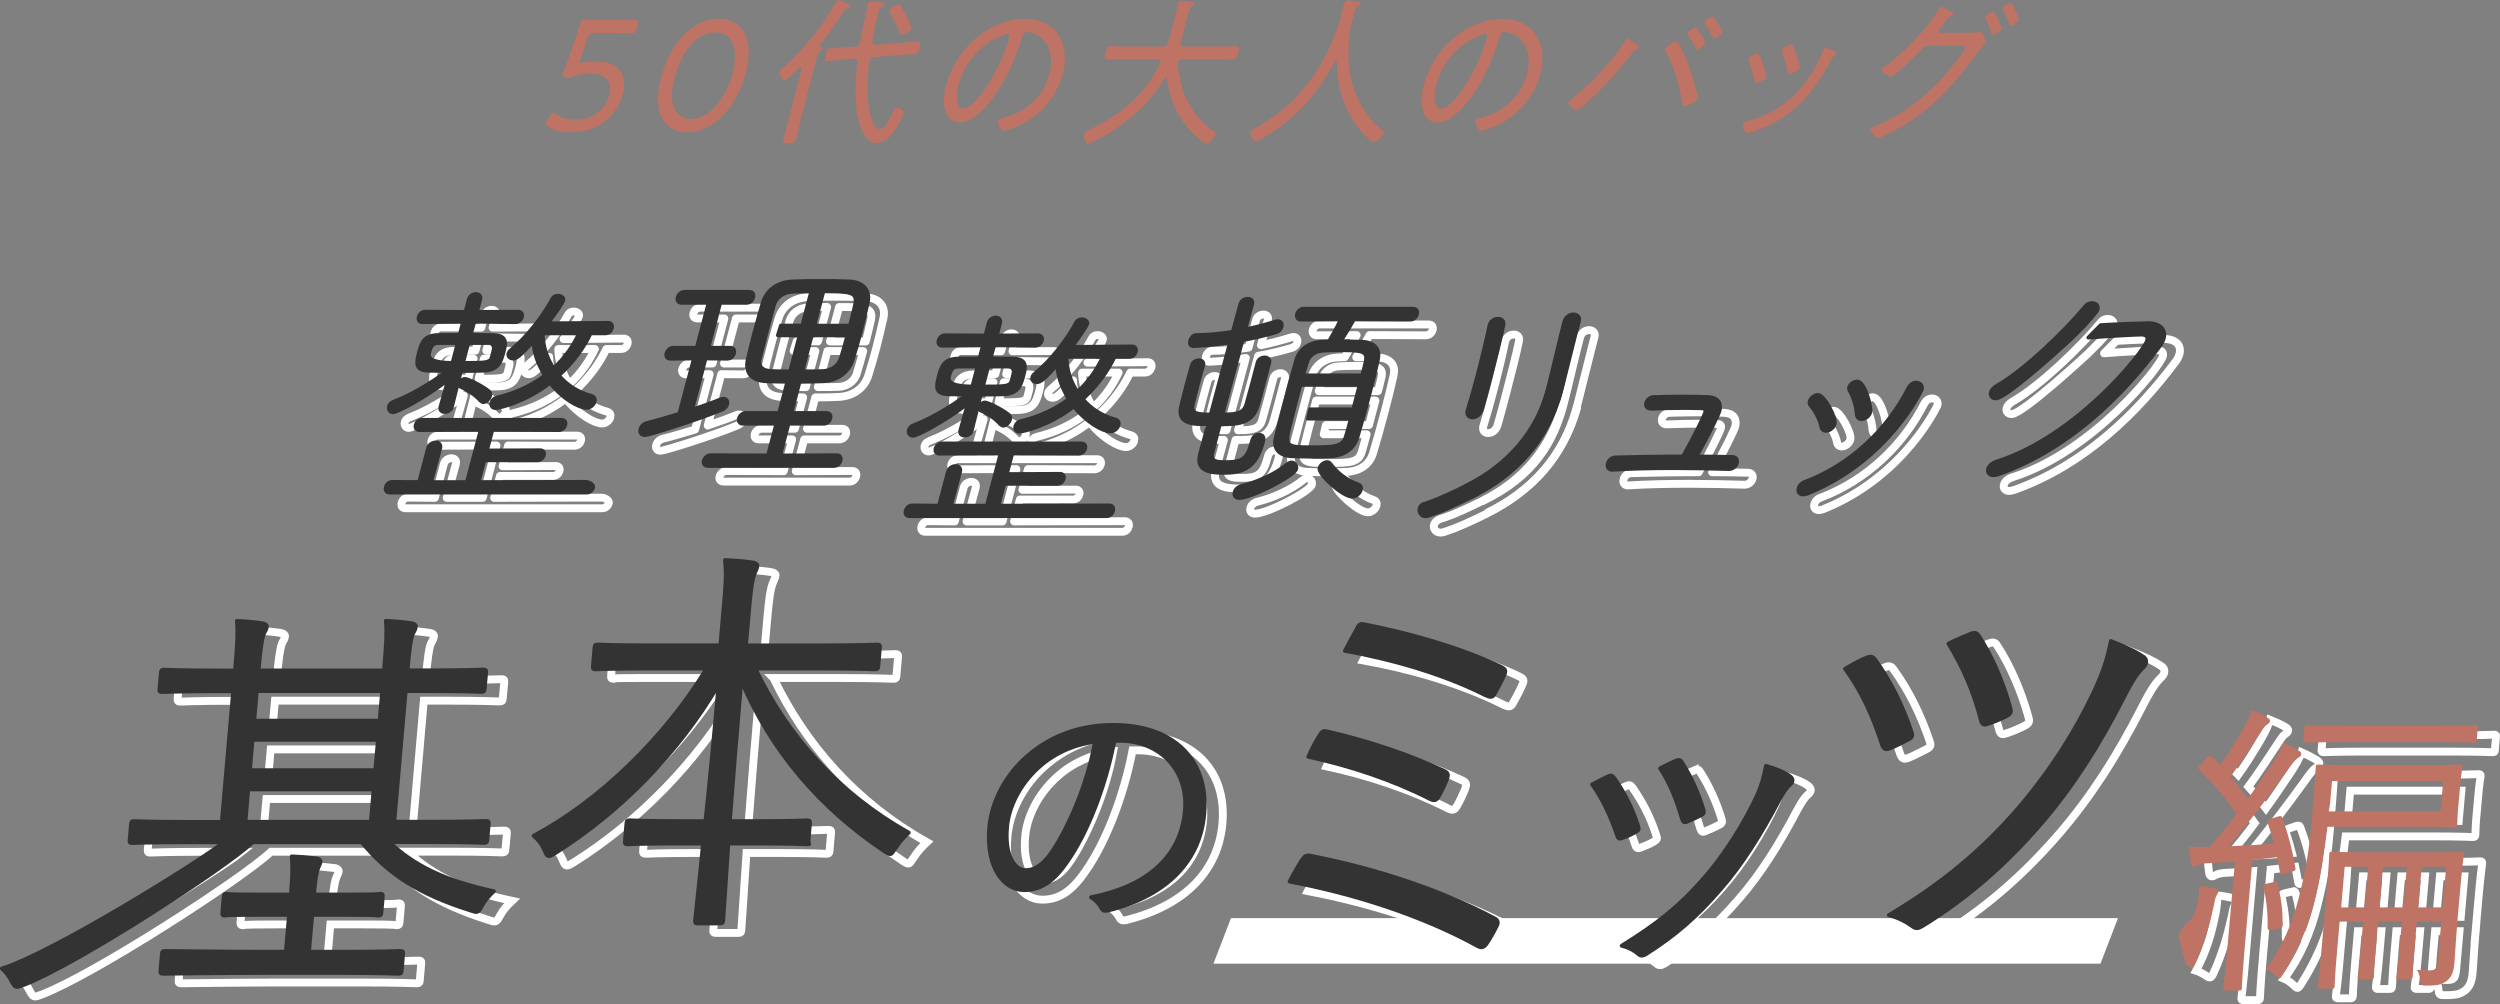 <?xml version="1.0" encoding="UTF-8"?>
<svg id="_レイヤー_2" data-name="レイヤー_2" xmlns="http://www.w3.org/2000/svg" viewBox="0 0 318.06 127.74">
  <rect x="0" y="0" width="318.06" height="127.74" fill="#808080" stroke="none"/>
  <defs>
    <style>
      .cls-1 {
        stroke-width: .1px;
      }

      .cls-1, .cls-2, .cls-3 {
        stroke-miterlimit: 10;
      }

      .cls-1, .cls-4 {
        fill: #333;
        stroke: #333;
      }

      .cls-1, .cls-4, .cls-5, .cls-3 {
        stroke-linecap: round;
      }

      .cls-2, .cls-5, .cls-3 {
        fill: none;
        stroke: #fff;
      }

      .cls-4 {
        stroke-width: .5px;
      }

      .cls-4, .cls-5 {
        stroke-linejoin: round;
      }

      .cls-6 {
        fill: #fff;
      }

      .cls-7 {
        fill: #be7364;
      }
    </style>
  </defs>
  <g id="_レイヤー_1-2" data-name="レイヤー_1">
    <g>
      <path class="cls-7" d="M75.92,7.82c2.42,0,4.05,1.35,3.34,4.1-.59,2.29-2.66,4.91-6.6,4.91-1.14,0-2.21-.27-2.96-.7-.25-.14-.33-.27-.28-.45.03-.1.08-.23.2-.41l.32-.49c.19-.31.31-.45.44-.45.06,0,.16.06.33.18.61.45,1.51.72,2.48.72,2.49,0,3.92-1.54,4.34-3.17.44-1.7-.52-2.7-2.44-2.7-.86,0-1.68.16-2.38.45-.21.08-.32.12-.45.12-.1,0-.2-.02-.37-.1-.27-.12-.33-.18-.28-.39.02-.08.04-.16.09-.27.24-.63.45-1.23.67-1.84l.83-2.42c.25-.76.39-1.21.58-1.8.15-.49.25-.61.65-.61.25,0,1.68.04,2.62.04h.99c.93,0,2.52-.04,2.77-.04.4,0,.44.12.32.61l-.14.53c-.12.47-.23.59-.57.59-.38,0-1.87-.04-2.81-.04h-2.04c-.5,0-.59.08-.79.61l-.91,2.7-.05.18c-.06.25-.05.33.12.33.08,0,.18-.02.3-.04.5-.1,1.09-.16,1.68-.16Z"/>
      <path class="cls-7" d="M94.89,9.26c-1.23,4.77-4.44,7.56-7.43,7.56s-4.53-2.44-3.35-7c1.06-4.1,3.86-7.43,7.36-7.43,2.8,0,4.6,2.31,3.42,6.88ZM85.82,9.85c-.89,3.44.08,5.28,2.08,5.28,2.13,0,4.36-2.23,5.29-5.81.89-3.46-.2-5.2-2.16-5.2-2.51,0-4.41,2.64-5.21,5.73Z"/>
      <path class="cls-7" d="M102,8.72c.02-.08.02-.21-.1-.21-.08,0-.1.02-.17.06-.33.33-1.58,1.62-1.92,1.62-.3,0-.73-.72-.64-1.04.05-.2.31-.41.48-.55,2.49-2.21,4.9-5.18,6.55-8.05.1-.18.28-.55.5-.55.11,0,.78.31,1.12.45.05.02.1.04.14.06.1.06.23.14.19.31-.04.14-.23.23-.35.27-.34.12-.38.2-.6.57-.85,1.39-1.81,2.74-2.84,4.01-.03.04-.04.06-.05.1-.03.12.03.16.12.18.13.02.29.06.24.25-.03.12-.14.16-.32.29-.25.14-.34.43-.51,1.11l-1.88,7.27c-.23.9-.4,1.78-.64,2.68-.16.63-.35.7-1,.7-.69,0-.8-.08-.64-.7.23-.9.5-1.8.73-2.68l1.59-6.14ZM110.6,7.84c-.32,2.64-.46,6.04.65,8.11.13.23.35.47.64.47.46,0,.76-.43.99-.8.32-.51.57-1.02.8-1.56.09-.21.17-.37.4-.37.21,0,1.03.21.88.78-.12.45-.86,1.72-1.16,2.13-.65.9-1.34,1.6-2.33,1.6-1.08,0-1.64-1.11-1.98-1.99-.84-2.27-.72-5.55-.44-8.23.04-.37-.08-.51-.44-.51l-1.56.14c-.39.04-1.7.18-1.82.18-.29,0-.37-.18-.1-1.23.11-.43.28-.43,1.03-.45.29,0,.65-.02,1.16-.06l1.5-.12c.27-.02.5-.18.58-.49l.03-.12c.25-1.47.48-2.44.81-3.93.07-.27.13-.8.16-.9.06-.23.2-.35.43-.35.09,0,.82.08.98.1.53.08.78.08.7.37-.05.18-.23.25-.38.31-.21.08-.24.2-.33.55-.33,1.27-.59,2.52-.8,3.77-.06.37.08.49.43.47l3.56-.29c.33-.02,1.67-.18,1.82-.18.4,0,.2.78.12,1.09-.14.55-.22.57-1.05.59-.29.02-.67.02-1.2.06l-3.48.29c-.23.02-.47.14-.55.45l-.03.12ZM114.74,4.42c-.19,0-.25-.14-.3-.31-.33-.84-.72-1.64-1.17-2.4-.07-.1-.17-.25-.13-.39.08-.33.88-.76,1.15-.76.15,0,.25.08.31.2.31.51.53.9.77,1.37.23.45.62,1.27.56,1.52-.09.35-.92.76-1.19.76Z"/>
      <path class="cls-7" d="M134.62,4.4c.91,1.35,1.08,3.05.59,4.96-.72,2.81-2.69,5.2-5.35,6.51-.46.22-1.74.76-2.16.76s-.82-.96-.72-1.33c.06-.23.37-.25.55-.29,2.74-.59,5.21-2.62,5.97-5.57.61-2.38-.06-4.48-2.04-5.2-.15-.06-.58-.18-.75-.18-.5,0-.61.45-.73.84-.95,3.03-2.62,6.82-5.08,9.21-.79.76-1.77,1.49-2.76,1.49-1.08,0-1.74-.86-1.96-1.84-.18-.84-.07-1.92.16-2.85,1.22-4.73,5.54-8.5,9.98-8.5,1.83,0,3.35.59,4.32,1.99ZM127.47,4.53c-2.73,1.06-4.8,3.48-5.53,6.31-.23.9-.46,2.97.64,2.97,1.03,0,2.57-2.15,3.13-3.05,1.19-1.97,2.18-4.03,2.7-6.04.06-.23.01-.41-.2-.41-.17,0-.58.16-.74.23Z"/>
      <path class="cls-7" d="M147.65,7.92c.07-.29-.11-.39-.36-.39h-4.22c-.74,0-1.49.04-2.24.04-.38,0-.35-.18-.18-.84.17-.68.24-.86.62-.86.74,0,1.47.06,2.21.06h4.43c.36,0,.57-.14.71-.55.15-.45.27-.9.39-1.37l.44-1.72c.15-.59.33-1.27.38-1.7,0-.06.01-.12.02-.16.07-.27.29-.31.48-.31.23,0,.45.02.67.04.09.02.2.02.28.02.45.04.76.06.7.31-.03.1-.14.16-.23.23-.3.18-.34.29-.44.61-.41,1.35-.72,2.7-1.1,4.05-.12.39,0,.55.35.55h4.49c.74,0,1.5-.06,2.24-.06.4,0,.37.2.2.86-.17.66-.24.84-.63.84-.74,0-1.47-.04-2.22-.04h-4.32c-.21.02-.42.08-.49.35-.02.06-.03.12-.02.16.32,3.79,1.82,6.74,4.59,8.66.15.1.28.18.22.41-.09.35-.78,1.17-1.14,1.17-.53,0-2.2-1.8-2.56-2.25-1.28-1.6-2.18-3.73-2.45-5.98-.02-.08-.06-.14-.13-.14-.09,0-.17.08-.23.16-2.14,3.58-5.42,6.16-8.97,7.92-.2.1-.57.29-.78.29-.36,0-.51-.96-.43-1.29.06-.25.36-.37.55-.45,3.84-1.76,7.21-4.4,9.09-8.46.02-.06.04-.1.06-.16Z"/>
      <path class="cls-7" d="M169.96,7.74c-.08,0-.13.06-.16.12-2.2,4.12-4.96,7.21-8.91,9.6-.29.18-.82.53-1.11.53-.38,0-.78-.8-.68-1.19.05-.2.27-.31.56-.47,2.1-1.21,3.85-2.46,5.57-4.34,2.62-2.87,4.47-6.49,5.38-9.99.12-.45.21-.9.33-1.35.12-.45.25-.59.55-.59.25,0,1.03.12,1.28.18.2.04.42.06.37.27-.05.18-.3.27-.45.35-.13.06-.21.16-.25.31-.15.51-.3,1-.43,1.52-.04.14-.07.33-.1.47-.35,1.74-.45,3.58-.28,5.22.34,3.46,1.78,6.08,4.13,8.11.13.1.32.25.27.43-.11.41-.89,1.17-1.25,1.17-.11,0-.23-.08-.31-.14-.95-.74-1.82-1.78-2.45-2.83-1.26-2.05-1.93-4.55-1.95-7.25,0-.06-.03-.12-.1-.12Z"/>
      <path class="cls-7" d="M195.38,4.4c.91,1.35,1.08,3.05.59,4.96-.72,2.81-2.7,5.2-5.35,6.51-.46.22-1.74.76-2.16.76s-.82-.96-.72-1.33c.06-.23.37-.25.55-.29,2.74-.59,5.21-2.62,5.97-5.57.61-2.38-.06-4.48-2.04-5.2-.15-.06-.58-.18-.75-.18-.5,0-.61.45-.73.84-.95,3.03-2.62,6.82-5.08,9.21-.79.76-1.78,1.49-2.76,1.49-1.09,0-1.74-.86-1.96-1.84-.18-.84-.07-1.92.16-2.85,1.22-4.73,5.54-8.5,9.98-8.5,1.83,0,3.35.59,4.32,1.99ZM188.24,4.53c-2.73,1.06-4.8,3.48-5.53,6.31-.23.9-.46,2.97.64,2.97,1.03,0,2.57-2.15,3.13-3.05,1.19-1.97,2.18-4.03,2.7-6.04.06-.23.01-.41-.2-.41-.17,0-.58.16-.74.23Z"/>
      <path class="cls-7" d="M208.27,5.69c.1.06.26.18.21.35-.03.12-.23.23-.34.27-.24.12-.27.16-.44.39-1.43,1.94-3.16,3.83-4.9,5.51-.48.47-1.23,1.17-1.76,1.58-.14.1-.3.2-.45.2-.3,0-1.11-.63-1.02-.98.03-.12.13-.2.23-.29,2.31-1.8,5.28-4.83,6.82-7.33.1-.18.26-.49.43-.49s1.07.66,1.22.8ZM213.54,5.47c.35.55.82,1.62,1.07,2.27.28.68,1.5,4.2,1.35,4.79-.11.43-1.33,1-1.65,1-.25,0-.25-.27-.31-.57-.38-2.23-1.01-4.48-2.05-6.35-.05-.1-.13-.22-.09-.39.09-.35,1.12-.94,1.33-.94.17,0,.27.06.35.18ZM216.95,5.47c-.07.27-.76.82-1.03.82-.1,0-.15-.1-.18-.18-.29-.57-.61-1.11-.95-1.62-.06-.06-.13-.14-.11-.25.06-.23.79-.76,1-.76s1.33,1.76,1.27,1.99ZM219.13,4.08c-.07.27-.78.82-1.03.82-.11,0-.16-.12-.19-.2-.29-.55-.61-1.09-.96-1.6-.04-.06-.11-.16-.09-.25.06-.23.77-.76.98-.76s1.35,1.76,1.29,1.99Z"/>
      <path class="cls-7" d="M233.42,6.55c.12.06.23.14.19.31s-.16.25-.29.31c-.17.12-.18.16-.32.41-2.12,3.93-4.49,6.94-8.59,8.66-.39.16-1.78.7-2.1.7s-.64-.84-.57-1.13c.07-.29.31-.31.6-.39,3.33-.94,5.72-2.54,7.87-5.71.67-.96,1.35-2.21,1.74-3.28.08-.16.13-.35.34-.35.13,0,.63.23.93.37.09.04.17.08.2.1ZM223.86,6.96c.15.25.38.96.47,1.27.1.27.44,1.31.38,1.56-.1.39-1.03.76-1.26.76-.19,0-.22-.16-.26-.33-.17-.82-.41-1.6-.69-2.35-.05-.1-.09-.22-.06-.35.08-.33.95-.72,1.16-.72.13,0,.19.06.26.16ZM228.57,7.06c.08.27.46,1.33.39,1.58-.09.37-1.03.76-1.26.76-.21,0-.23-.2-.28-.39-.17-.82-.41-1.52-.67-2.27-.05-.1-.11-.25-.08-.37.08-.33.95-.72,1.18-.72.32,0,.55.9.72,1.41Z"/>
      <path class="cls-7" d="M250.5,4.16c.36,0,.74,0,1.11-.08.06-.02.14-.04.2-.04.34,0,.9,1.02.82,1.31-.03.1-.13.23-.32.43-.17.23-.45.55-.8,1.02-2.88,3.91-5.44,6.86-9.59,9.3-.47.27-2.52,1.43-2.9,1.43s-1.15-.76-1.08-1.06c.05-.21.33-.31.48-.37,3.46-1.39,6.63-3.79,9.23-6.8.46-.51,2.24-2.7,2.37-3.21.06-.25-.24-.27-.52-.27h-4.09c-.48,0-.6.12-.97.51-.53.57-3.41,3.42-3.95,3.42-.21,0-1.15-.57-1.05-.96.03-.12.15-.21.24-.27,2.32-1.6,5.46-4.77,6.88-7.21.1-.18.25-.47.41-.47.11,0,.46.21.78.39.1.06.24.16.37.2.16.06.43.18.38.37-.03.12-.22.2-.32.27-.31.16-.39.27-.71.68-.12.16-.29.39-.52.68-.11.12-.24.27-.28.41-.05.21.08.29.24.33h3.58ZM254.09,2.27c.1.2.6,1.23.55,1.41-.07.27-.82.76-1.07.76-.11,0-.16-.12-.19-.23-.19-.59-.46-1.23-.74-1.76-.04-.08-.08-.18-.06-.27.06-.23.8-.68,1.01-.68.13,0,.25.23.38.51.04.08.09.16.13.25ZM256.51,1.54c.15.31.37.84.34.98-.07.27-.8.74-1.03.74-.13,0-.15-.08-.21-.23-.23-.59-.47-1.19-.76-1.76-.02-.06-.08-.14-.05-.25.06-.23.8-.68,1.01-.68.13,0,.39.53.53.82.06.12.11.25.17.37Z"/>
    </g>
    <g>
      <polygon class="cls-6" points="267.23 122.6 154.38 122.6 156.61 116.81 269.46 116.81 267.23 122.6"/>
      <g>
        <path class="cls-2" d="M51.84,108.36c3.2,3,7.06,4.91,13.3,6.25-.56.52-1.13,1.14-1.51,1.86-.49.93-.59.88-1.5.57-6.59-2.07-10.49-4.65-13.81-8.68h-13.84c-3.55,3.36-22.54,15.66-29.22,18.19-.96.36-1.01.36-1.46-.46-.35-.67-.72-1.19-1.25-1.65,6.26-1.91,25.15-13.59,28.21-16.07h-4.91c-4.85,0-6.41.1-6.72.1s-.36-.05-.32-.46l.17-1.91c.03-.36.09-.41.4-.41s1.85.1,6.71.1h4.44l1.45-16.63h-1.91c-5.06,0-6.83.1-7.09.1-.36,0-.41-.05-.38-.41l.18-2.01c.03-.36.09-.41.45-.41.26,0,2,.1,7.07.1h1.91l.02-.21c.27-3.05.36-4.75.22-6.1,1.24.05,2.21.15,3.28.31.31.05.55.21.53.41-.03.36-.26.62-.39.93-.2.52-.41,1.7-.65,4.44l-.02.21h15.96l.02-.21c.27-3.05.36-4.75.22-6.1,1.18.05,2.21.15,3.28.31.36.05.55.21.53.41-.03.36-.21.62-.4.98-.2.46-.4,1.65-.64,4.39l-.02.21h2.53c5.06,0,6.78-.1,7.09-.1.36,0,.41.05.38.41l-.18,2.01c-.03.36-.09.41-.45.41-.31,0-2.01-.1-7.07-.1h-2.53l-1.45,16.63h4.91c4.85,0,6.41-.1,6.72-.1.36,0,.41.05.38.41l-.17,1.91c-.04.41-.09.46-.45.46-.31,0-1.85-.1-6.71-.1h-5.32ZM53.41,124.69c-.03.36-.09.41-.45.41-.31,0-1.95-.1-7.12-.1h-10.25c-5.16,0-12.17.1-12.48.1-.36,0-.41-.05-.38-.41l.18-2.07c.03-.36.09-.41.45-.41.31,0,7.29.1,12.46.1h2.86l.41-4.7h-4.08c-4.85,0-3.77.1-4.03.1-.36,0-.41-.05-.38-.41l.17-1.96c.03-.36.09-.41.45-.41.26,0-.84.1,4.01.1h4.08l.04-.41c.18-2.01.18-3.2.08-4.44,1.29.05,2.21.15,3.18.26.3.05.5.21.48.41-.02.21-.14.41-.27.72-.19.41-.38,1.34-.52,2.94l-.05.52h4.29c4.8,0,3.77-.1,4.08-.1.36,0,.41.05.38.41l-.17,1.96c-.03.36-.09.41-.45.41-.31,0,.74-.1-4.06-.1h-4.29l-.41,4.7h4.45c5.16,0,6.83-.1,7.14-.1.36,0,.41.05.38.41l-.18,2.07ZM49.85,101.65h-15.96l-.36,4.13h15.96l.36-4.13ZM50.4,95.34h-15.96l-.34,3.87h15.96l.34-3.87ZM50.94,89.14h-15.96l-.33,3.77h15.96l.33-3.77Z"/>
        <path class="cls-2" d="M98.41,86.27c4.06,8.47,10.54,15.86,19.51,20.87-.56.52-1.19,1.19-1.67,1.96-.36.52-.48.77-.69.77s-.4-.15-.74-.36c-8.2-5.48-14.48-12.81-18.2-21.7-.56,6.41-1.06,12.71-1.46,17.87h3.72c4.65,0,6.16-.1,6.47-.1.36,0,.41.05.38.41l-.19,2.22c-.03.36-.09.41-.45.41-.31,0-1.8-.1-6.45-.1h-3.67c-.37,5.37-.59,9.14-.65,9.76-.03.36-.09.41-.45.41h-2.74c-.36,0-.41-.05-.38-.41.05-.62.48-4.34,1.01-9.76h-3.15c-4.65,0-6.16.1-6.41.1-.36,0-.41-.05-.38-.41l.19-2.22c.03-.36.09-.41.45-.41.26,0,1.75.1,6.4.1h3.2c.54-5.01,1.13-11.11,1.67-17.36-5.1,8.73-12.58,16.27-20.72,21.39-.44.26-.66.41-.86.41-.26,0-.39-.26-.56-.72-.35-.77-.76-1.34-1.39-1.86,8.12-4.29,16.58-12.35,22.01-21.28h-10.95c-4.91,0-2.87.1-3.13.1-.36,0-.41-.05-.38-.41l.2-2.32c.03-.36.09-.41.45-.41.26,0-1.79.1,3.11.1h12.45l.4-4.6c.28-3.25.38-4.34.19-6.25,1.23.05,2.52.15,3.54.31.36.05.6.21.58.41-.04.41-.27.72-.41,1.14-.21.62-.39,1.5-.64,4.34l-.41,4.65h9.73c4.96,0,6.67-.1,6.93-.1.36,0,.41.05.38.41l-.2,2.32c-.03.36-.09.41-.45.41-.26,0-1.95-.1-6.91-.1h-8.29Z"/>
        <path class="cls-2" d="M144.09,95.46c-1.15,5.95-3.46,11.79-5.99,15.38-1.74,2.57-3.41,3.62-5.49,3.62-2.64,0-4.88-2.89-4.44-7.99.28-3.24,2.06-6.69,4.88-9.11,2.82-2.43,6.46-3.91,10.9-3.91,7.88,0,12.16,4.61,11.57,11.33-.5,5.74-4.46,10.35-12.26,12.28-.43.11-.67.03-.88-.39-.18-.35-.59-.88-1.26-1.3,7.09-1.37,11.43-5.14,11.94-11.01.46-5.21-3.27-8.9-8.3-8.9h-.67ZM134.47,98.84c-2.56,2.32-3.83,5.21-4.04,7.6-.34,3.84,1.1,5.49,2.37,5.49,1.2,0,2.32-.77,3.5-2.57,2.07-3.17,4.41-8.62,5.32-13.76-2.78.35-5.31,1.55-7.14,3.24Z"/>
        <path class="cls-2" d="M168.03,110.52c.24-.36.51-.57,1.07-.41,7.16,1.39,15.92,3.98,23.37,7.96.4.21.52.52.22,1.03-.38.78-.86,1.6-1.28,2.22-.35.46-.67.52-1.11.26-7.15-3.93-15.79-6.66-23.92-8.21.5-.98,1.17-2.12,1.64-2.84ZM170.31,94.61c.24-.36.4-.46.96-.31,4.96,1.14,10.44,2.95,14.8,5.01.55.26.52.52.32,1.08-.27.67-.72,1.65-1.07,2.22-.3.46-.51.52-1.06.26-4.9-2.48-10.27-4.24-15.49-5.37.52-1.19,1.13-2.32,1.55-2.89ZM174.94,81.18c.31-.62.52-.62.98-.52,5.28,1.03,11.99,2.84,17.4,5.42.5.26.63.46.38.98-.27.67-.88,1.81-1.24,2.43-.25.47-.51.47-1.1.21-5.54-2.79-12.15-4.65-17.94-5.68.43-.83,1.24-2.32,1.54-2.84Z"/>
        <path class="cls-2" d="M206.93,99.98c.36-.17.53-.09.76.22,1.27,1.82,2.28,3.73,3.03,6.08.13.43.13.52-.29.78-.59.35-1.13.56-1.72.78-.41.17-.56,0-.66-.35-.72-2.17-1.81-4.6-3.17-6.47.82-.43,1.5-.78,2.05-1.04ZM230.1,100.02c.36.3.37.69-.05,1.04-.47.39-.82.95-1.44,2.08-2.24,4.25-4.66,8.12-7.36,11.2-2.99,3.47-5.72,5.86-9.49,8.25-.32.22-.72.3-.96.04-.61-.52-1.27-.87-2.16-1.09,4.77-2.95,7.49-5.21,10.48-8.64,2.61-2.99,5.12-6.94,6.83-10.68.49-1.13.75-2.08,1.05-3.56,1.06.3,2.44.82,3.09,1.35ZM215.61,97.98c.31-.13.53-.09.71.26,1.07,1.65,2.09,3.86,2.73,6.03.1.35,0,.52-.36.69-.5.26-1.13.56-1.81.82-.31.13-.43,0-.57-.39-.7-2.39-1.48-4.43-2.78-6.42.95-.48,1.54-.78,2.08-1Z"/>
        <path class="cls-2" d="M239.88,84.86c.37-.15.68-.15.96.21,2.03,2.79,3.56,5.94,4.67,9.25.17.46.14.72-.4.98-.49.26-1.68.88-2.37,1.14-.59.21-.78.05-.99-.52-1.14-3.46-2.47-6.56-4.69-9.61,1.04-.62,2.12-1.19,2.81-1.45ZM275.06,84.81c.44.31.38.93-.06,1.34-.62.57-1.26,1.39-2.51,3.87-3.18,6.2-6.41,11.26-10.44,15.96-4.54,5.27-9.46,9.56-15.09,13.02-.6.36-.86.41-1.3.1-.83-.62-1.86-1.14-3.03-1.45,6.76-4.03,11.83-8.27,16.48-13.64,4.09-4.8,7.32-9.87,9.67-14.93,1.15-2.48,1.65-4.08,2.1-6.3,1.55.62,3.14,1.29,4.16,2.02ZM253.11,81.82c.43-.15.68-.1.91.21,1.69,2.53,3.15,5.94,4.05,9.2.16.52.09.77-.35,1.03-.65.36-1.78.83-2.41,1.03-.59.21-.79.15-.95-.36-.92-3.67-2.34-6.87-4.15-9.82.92-.47,1.99-.93,2.9-1.29Z"/>
        <path class="cls-2" d="M284.3,115.15c-.14.24-.22.67-.36,1.38-.59,2.64-1.21,4.8-2.33,7.28-.19.39-.28.55-.48.55-.16,0-.3-.12-.6-.31-.37-.24-.86-.47-1.13-.55,1.38-2.68,1.94-4.64,2.49-7.36.14-.75.21-1.46.23-2.24.85.12,1.52.24,1.94.35.35.08.5.2.48.39-.02.16-.1.28-.24.51ZM292.07,105.12c.36-.12.48-.12.58.12.77,2.05,1.32,4.21,1.69,6.38.05.28,0,.39-.48.51l-.85.24c-.52.16-.6.16-.65-.24-.11-.59-.21-1.22-.35-1.85l-3.14.35-.93,10.59c-.37,4.29-.41,5.55-.42,5.75-.02.24-.06.27-.34.27h-1.73c-.27,0-.31-.04-.29-.27.02-.24.21-1.46.58-5.75l.91-10.39c-1.07.08-2.14.16-3.25.2-.91.04-1.27.16-1.52.31-.12.08-.33.16-.49.16-.2,0-.3-.2-.35-.51-.06-.59-.16-1.34-.21-2.09.86.08,1.69.08,2.39.08h.24c1.18-1.38,2.33-2.79,3.4-4.25-1.54-2.17-2.94-3.74-4.75-5.59-.22-.2-.21-.28.18-.67l.78-.83c.35-.35.38-.35.6-.16l1.08,1.1c1.03-1.42,1.86-2.76,2.97-4.65.56-.98.9-1.73,1.07-2.36.68.28,1.33.55,1.93.91.3.2.41.28.39.47s-.19.31-.35.43c-.29.2-.43.39-.74.87-1.5,2.28-2.63,4.01-3.97,5.83.79.87,1.5,1.77,2.24,2.76,1.12-1.54,2.16-3.11,3.2-4.65.59-.9,1.1-1.81,1.32-2.48.72.31,1.4.67,1.92.98.3.2.37.31.35.51s-.19.31-.44.47c-.38.28-.69.67-1.41,1.69-2.47,3.42-4.87,6.57-7.33,9.53,2.02-.08,3.96-.2,5.7-.35-.23-.91-.51-1.81-.79-2.64-.09-.28-.01-.35.44-.51l.81-.28ZM291.5,113.46c.44-.08.52-.08.57.2.46,1.89.64,3.11.66,5.12,0,.35,0,.47-.48.55l-.72.12c-.68.12-.72.12-.73-.24.04-1.81-.13-3.42-.5-5.08-.09-.31,0-.39.48-.51l.72-.16ZM315.07,103.7c-.15,1.77-.12,2.24-.14,2.48-.02.28-.07.31-.34.31-.2,0-1.49-.08-5.03-.08h-11.14c-.3,2.48-.92,6.89-1.72,9.8-.82,3.07-2.07,6.06-3.93,8.97-.23.35-.32.51-.48.51-.12,0-.27-.12-.48-.35-.4-.39-.77-.63-1.23-.83,2.05-2.68,3.39-5.86,4.24-9.25.85-3.42,1.25-5.79,1.57-9.37.43-4.88.52-6.85.54-7.09.03-.28.07-.31.34-.31.2,0,1.45.08,5.03.08h7.95c3.54,0,4.85-.08,5.05-.08.28,0,.31.04.29.31-.02.24-.14.67-.3,2.48l-.21,2.4ZM317.41,95.39c-.02.28-.03.31-.3.31-.2,0-1.49-.08-5.39-.08h-10.67c-3.86,0-5.16.08-5.4.08-.27,0-.31-.04-.29-.31l.14-1.61c.02-.27.07-.31.34-.31.24,0,1.53.08,5.39.08h10.67c3.9,0,5.2-.08,5.4-.08.27,0,.27.04.25.31l-.14,1.61ZM314.94,118.74c-.18,2.01-.27,3.98-.36,5-.1,1.18-.4,1.85-1.03,2.32-.59.39-.95.55-2.45.55-.75,0-.79,0-.88-.79-.07-.51-.17-.79-.41-1.22.82.08,1.21.08,1.53.08.91,0,1.05-.24,1.16-1.53l.41-4.68h-3.11l-.25,2.87c-.25,2.83-.27,3.98-.29,4.17-.02.27-.07.31-.34.31h-1.42c-.28,0-.31-.04-.29-.31.02-.2.2-1.34.44-4.17l.25-2.87h-3.03l-.25,2.87c-.25,2.83-.27,3.98-.29,4.17-.02.27-.07.31-.34.31h-1.42c-.27,0-.31-.04-.29-.31.02-.2.2-1.34.44-4.17l.25-2.87h-2.99l-.35,3.98c-.25,2.83-.28,4.05-.29,4.25-.02.28-.07.31-.34.31h-1.49c-.31,0-.35-.04-.33-.31.02-.2.19-1.22.45-4.21l.73-8.31c.26-2.99.28-4.09.3-4.29.02-.28.07-.31.38-.31.2,0,1.37.08,4.76.08h6.93c3.38,0,4.57-.08,4.81-.08s.27.04.25.31c-.02.2-.21,1.5-.48,4.53l-.38,4.33ZM313.14,100.59h-14.13l-.23,2.64c-.03.32-.1.75-.18,1.22h14.21l.34-3.86ZM303.6,111.49h-2.99l-.45,5.16h2.99l.45-5.16ZM308.52,111.49h-3.03l-.45,5.16h3.03l.45-5.16ZM313.52,111.49h-3.11l-.45,5.16h3.11l.45-5.16Z"/>
      </g>
      <g>
        <path class="cls-4" d="M49.53,107.14c3.2,3,7.06,4.91,13.3,6.25-.56.52-1.13,1.14-1.51,1.86-.49.93-.59.88-1.5.57-6.59-2.07-10.49-4.65-13.81-8.68h-13.84c-3.55,3.36-22.54,15.66-29.22,18.19-.96.36-1.01.36-1.46-.46-.35-.67-.72-1.19-1.25-1.65,6.26-1.91,25.15-13.59,28.21-16.07h-4.91c-4.85,0-6.41.1-6.72.1s-.36-.05-.32-.46l.17-1.91c.03-.36.09-.41.4-.41s1.85.1,6.71.1h4.44l1.45-16.63h-1.91c-5.06,0-6.83.1-7.09.1-.36,0-.41-.05-.38-.41l.18-2.01c.03-.36.09-.41.45-.41.26,0,2,.1,7.07.1h1.91l.02-.21c.27-3.05.36-4.75.22-6.1,1.24.05,2.21.15,3.28.31.31.05.55.21.53.41-.03.36-.26.62-.39.93-.2.52-.41,1.7-.65,4.44l-.02.21h15.96l.02-.21c.27-3.05.36-4.75.22-6.1,1.18.05,2.21.15,3.28.31.36.05.55.21.53.41-.03.36-.21.62-.4.98-.2.46-.4,1.65-.64,4.39l-.02.21h2.53c5.06,0,6.78-.1,7.09-.1.36,0,.41.05.38.41l-.18,2.01c-.03.36-.09.41-.45.41-.31,0-2.01-.1-7.07-.1h-2.53l-1.45,16.63h4.91c4.85,0,6.41-.1,6.72-.1.36,0,.41.05.38.41l-.17,1.91c-.04.41-.09.46-.45.46-.31,0-1.85-.1-6.71-.1h-5.32ZM51.1,123.47c-.03.36-.09.41-.45.41-.31,0-1.95-.1-7.12-.1h-10.25c-5.16,0-12.17.1-12.48.1-.36,0-.41-.05-.38-.41l.18-2.07c.03-.36.09-.41.45-.41.31,0,7.29.1,12.46.1h2.86l.41-4.7h-4.08c-4.85,0-3.77.1-4.03.1-.36,0-.41-.05-.38-.41l.17-1.96c.03-.36.09-.41.45-.41.26,0-.84.1,4.01.1h4.08l.04-.41c.18-2.01.18-3.2.08-4.44,1.29.05,2.21.15,3.18.26.3.05.5.21.48.41-.02.21-.14.41-.27.72-.19.41-.38,1.34-.52,2.94l-.05.52h4.29c4.8,0,3.77-.1,4.08-.1.36,0,.41.05.38.41l-.17,1.96c-.03.36-.09.41-.45.41-.31,0,.74-.1-4.06-.1h-4.29l-.41,4.7h4.45c5.16,0,6.83-.1,7.14-.1.36,0,.41.05.38.41l-.18,2.07ZM47.54,100.43h-15.96l-.36,4.13h15.96l.36-4.13ZM48.09,94.12h-15.96l-.34,3.87h15.96l.34-3.87ZM48.63,87.92h-15.96l-.33,3.77h15.96l.33-3.77Z"/>
        <path class="cls-4" d="M96.1,85.06c4.06,8.47,10.54,15.86,19.51,20.87-.56.52-1.19,1.19-1.67,1.96-.36.52-.48.77-.69.77s-.4-.15-.74-.36c-8.2-5.48-14.48-12.81-18.2-21.7-.56,6.41-1.06,12.71-1.46,17.87h3.72c4.65,0,5.78-.1,6.09-.1.36,0,.41.05.38.41l-.19,2.22c-.03.36.29.41-.07.41-.31,0-1.8-.1-6.45-.1h-3.67c-.37,5.37-.59,9.14-.65,9.76-.03.36-.09.41-.45.41h-2.74c-.36,0-.41-.05-.38-.41.05-.62.48-4.34,1.01-9.76h-3.15c-4.65,0-6.16.1-6.41.1-.36,0-.41-.05-.38-.41l.19-2.22c.03-.36.09-.41.45-.41.26,0,1.75.1,6.4.1h3.2c.54-5.01,1.13-11.11,1.67-17.36-5.1,8.73-12.58,16.27-20.72,21.39-.44.26-.66.41-.86.41-.26,0-.39-.26-.56-.72-.35-.77-.76-1.34-1.39-1.86,8.12-4.29,16.58-12.35,22.01-21.28h-7.2c-4.91,0-6.62.1-6.88.1-.36,0-.41-.05-.38-.41l.2-2.32c.03-.36.09-.41.45-.41.26,0,1.95.1,6.86.1h8.7l.4-4.6c.28-3.25.38-4.34.19-6.25,1.23.05,2.52.15,3.54.31.36.05.6.21.58.41-.04.41-.27.72-.41,1.14-.21.62-.39,1.5-.64,4.34l-.41,4.65h9.73c4.96,0,6.67-.1,6.93-.1.36,0,.41.05.38.41l-.2,2.32c-.03.36-.09.41-.45.41-.26,0-1.95-.1-6.91-.1h-8.29Z"/>
        <path class="cls-4" d="M141.78,94.24c-1.15,5.95-3.46,11.79-5.99,15.38-1.74,2.57-3.41,3.62-5.49,3.62-2.64,0-4.88-2.89-4.44-7.99.28-3.24,2.06-6.69,4.88-9.11,2.82-2.43,6.46-3.91,10.9-3.91,7.88,0,12.16,4.61,11.57,11.33-.5,5.74-4.46,10.35-12.26,12.28-.43.11-.67.03-.88-.39-.18-.35-.59-.88-1.26-1.3,7.09-1.37,11.43-5.14,11.94-11.01.46-5.21-3.27-8.9-8.3-8.9h-.67ZM132.16,97.62c-2.56,2.32-3.83,5.21-4.04,7.6-.34,3.84,1.1,5.49,2.37,5.49,1.2,0,2.32-.77,3.5-2.57,2.07-3.17,4.41-8.62,5.32-13.76-2.78.35-5.31,1.55-7.14,3.24Z"/>
        <path class="cls-4" d="M165.72,109.3c.24-.36.51-.57,1.07-.41,7.16,1.39,15.92,3.98,23.37,7.96.4.21.52.52.22,1.03-.38.78-.86,1.6-1.28,2.22-.35.46-.67.52-1.11.26-7.15-3.93-15.79-6.66-23.92-8.21.5-.98,1.17-2.12,1.64-2.84ZM167.99,93.39c.24-.36.4-.46.96-.31,4.96,1.14,10.44,2.95,14.8,5.01.55.26.52.52.32,1.08-.27.67-.72,1.65-1.07,2.22-.3.46-.51.52-1.06.26-4.9-2.48-10.27-4.24-15.49-5.37.52-1.19,1.13-2.32,1.55-2.89ZM172.63,79.96c.31-.62.52-.62.98-.52,5.28,1.03,11.99,2.84,17.4,5.42.5.26.63.46.38.98-.27.67-.88,1.81-1.24,2.43-.25.47-.51.47-1.1.21-5.54-2.79-12.15-4.65-17.94-5.68.43-.83,1.24-2.32,1.54-2.84Z"/>
        <path class="cls-4" d="M204.61,98.76c.36-.17.53-.09.76.22,1.27,1.82,2.28,3.73,3.03,6.08.13.43.13.52-.29.78-.59.35-1.13.56-1.72.78-.41.17-.56,0-.66-.35-.72-2.17-1.81-4.6-3.17-6.47.82-.43,1.5-.78,2.05-1.04ZM227.78,98.8c.36.3.37.69-.05,1.04-.47.39-.82.95-1.44,2.08-2.24,4.25-4.66,8.12-7.36,11.2-2.99,3.47-5.72,5.86-9.49,8.25-.32.22-.72.3-.96.04-.61-.52-1.27-.87-2.16-1.09,4.77-2.95,7.49-5.21,10.48-8.64,2.61-2.99,5.12-6.94,6.83-10.68.49-1.13.75-2.08,1.05-3.56,1.06.3,2.44.82,3.09,1.35ZM213.29,96.76c.31-.13.53-.09.71.26,1.07,1.65,2.09,3.86,2.73,6.03.1.35,0,.52-.36.69-.5.26-1.13.56-1.81.82-.31.13-.43,0-.57-.39-.7-2.39-1.48-4.43-2.78-6.42.95-.48,1.54-.78,2.08-1Z"/>
        <path class="cls-4" d="M237.56,83.64c.37-.15.68-.15.96.21,2.03,2.79,3.56,5.94,4.67,9.25.17.46.14.72-.4.98-.49.26-1.68.88-2.37,1.14-.59.21-.78.05-.99-.52-1.14-3.46-2.47-6.56-4.69-9.61,1.04-.62,2.12-1.19,2.81-1.45ZM272.74,83.59c.44.31.38.93-.06,1.34-.62.57-1.26,1.39-2.51,3.87-3.18,6.2-6.41,11.26-10.44,15.96-4.54,5.27-9.46,9.56-15.09,13.02-.6.36-.86.41-1.3.1-.83-.62-1.86-1.14-3.03-1.45,6.76-4.03,11.83-8.27,16.48-13.64,4.09-4.8,7.32-9.87,9.67-14.93,1.15-2.48,1.65-4.08,2.1-6.3,1.55.62,3.14,1.29,4.16,2.02ZM250.79,80.6c.43-.15.68-.1.91.21,1.69,2.53,3.15,5.94,4.05,9.2.16.52.09.77-.35,1.03-.65.36-1.78.83-2.41,1.03-.59.21-.79.15-.95-.36-.92-3.67-2.34-6.87-4.15-9.82.92-.47,1.99-.93,2.9-1.29Z"/>
        <path class="cls-7" d="M281.99,113.94c-.14.24-.22.67-.36,1.38-.59,2.64-1.21,4.8-2.33,7.28-.19.39-.28.55-.48.55-.16,0-.3-.12-.6-.31-.37-.24-.86-3.66-1.13-3.74,1.38-2.68,1.94-1.46,2.49-4.17.14-.75.21-1.46.23-2.24.85.12,1.52.24,1.94.35.35.08.5.2.48.39-.02.16-.1.28-.24.51ZM289.76,103.9c.36-.12.48-.12.58.12.77,2.05,1.32,4.21,1.69,6.38.05.28,0,.39-.48.51l-.85.24c-.52.16-.6.16-.65-.24-.11-.59-.21-1.22-.35-1.85l-3.14.35-.93,10.59c-.37,4.29-.41,5.55-.42,5.75-.02.24-.06.27-.34.27h-1.73c-.27,0-.31-.04-.29-.27.02-.24.21-1.46.58-5.75l.91-10.39c-1.07.08-2.14.16-3.25.2-.91.04-1.27.16-1.52.31-.12.08-.33.16-.49.16-.2,0-.3-.2-.35-.51-.06-.59-.16-1.34-.21-2.09.86.08,1.69.08,2.39.08h.24c1.18-1.38,2.33-2.79,3.4-4.25-1.54-2.17-2.94-3.74-4.75-5.59-.22-.2-.21-.28.18-.67l.78-.83c.35-.35.38-.35.6-.16l1.08,1.1c1.03-1.42,1.86-2.76,2.97-4.65.56-.98.9-1.73,1.07-2.36.68.28,1.33.55,1.93.91.3.2.41.28.39.47s-.19.31-.35.43c-.29.2-.43.39-.74.87-1.5,2.28-2.63,4.01-3.97,5.83.79.87,1.5,1.77,2.24,2.76,1.12-1.54,2.16-3.11,3.2-4.65.59-.9,1.1-1.81,1.32-2.48.72.31,1.4.67,1.92.98.3.2.37.31.35.51s-.19.31-.44.47c-.38.28-.69.67-1.41,1.69-2.47,3.42-4.87,6.57-7.33,9.53,2.02-.08,3.96-.2,5.7-.35-.23-.91-.51-1.81-.79-2.64-.09-.28-.01-.35.44-.51l.81-.28ZM289.19,112.24c.44-.08.52-.08.57.2.46,1.89.64,3.11.66,5.12,0,.35,0,.47-.48.55l-.72.12c-.68.12-.72.12-.73-.24.04-1.81-.13-3.42-.5-5.08-.09-.31,0-.39.48-.51l.72-.16ZM312.76,102.48c-.15,1.77-.12,2.24-.14,2.48-.02.28-.07.31-.34.31-.2,0-1.49-.08-5.03-.08h-11.14c-.3,2.48-.92,6.89-1.72,9.8-.82,3.07-2.07,6.06-3.93,8.97-.23.35-.32.51-.48.51-.12,0-.27-.12-.48-.35-.4-.39-.77-.63-1.23-.83,2.05-2.68,3.39-5.86,4.24-9.25.85-3.42,1.25-5.79,1.57-9.37.43-4.88.52-6.85.54-7.09.03-.28.07-.31.34-.31.2,0,1.45.08,5.03.08h7.95c3.54,0,4.85-.08,5.05-.08.28,0,.31.04.29.31-.02.24-.14.67-.3,2.48l-.21,2.4ZM315.1,94.18c-.02.28-.03.31-.3.31-.2,0-1.49-.08-5.39-.08h-10.67c-3.86,0-5.16.08-5.4.08-.27,0-.31-.04-.29-.31l.14-1.61c.02-.27.07-.31.34-.31.24,0,1.53.08,5.39.08h10.67c3.9,0,5.2-.08,5.4-.08.27,0,.27.04.25.31l-.14,1.61ZM312.62,117.52c-.18,2.01-.27,3.98-.36,5-.1,1.18-.4,1.85-1.03,2.32-.59.39-.95.55-2.45.55-.75,0-.79,0-.88-.79-.07-.51-.17-.79-.41-1.22.82.08,1.21.08,1.53.08.91,0,1.05-.24,1.16-1.53l.41-4.68h-3.11l-.25,2.87c-.25,2.83-.27,3.98-.29,4.17-.02.27-.07.31-.34.31h-1.42c-.28,0-.31-.04-.29-.31.02-.2.2-1.34.44-4.17l.25-2.87h-3.03l-.25,2.87c-.25,2.83-.27,3.98-.29,4.17-.02.27-.07.31-.34.31h-1.42c-.27,0-.31-.04-.29-.31.02-.2.2-1.34.44-4.17l.25-2.87h-2.99l-.35,3.98c-.25,2.83-.28,4.05-.29,4.25-.02.28-.07.31-.34.31h-1.49c-.31,0-.35-.04-.33-.31.02-.2.19-1.22.45-4.21l.73-8.31c.26-2.99.28-4.09.3-4.29.02-.28.07-.31.38-.31.2,0,1.37.08,4.76.08h6.93c3.38,0,4.57-.08,4.81-.08s.27.04.25.31c-.02.2-.21,1.5-.48,4.53l-.38,4.33ZM310.82,99.37h-14.13l-.23,2.64c-.03.32-.1.75-.18,1.22h14.21l.34-3.86ZM301.29,110.28h-2.99l-.45,5.16h2.99l.45-5.16ZM306.21,110.28h-3.03l-.45,5.16h3.03l.45-5.16ZM311.21,110.28h-3.11l-.45,5.16h3.11l.45-5.16Z"/>
      </g>
    </g>
    <g>
      <g>
        <path class="cls-5" d="M51.58,64.66c-.45,0-.57-.33-.49-.66.09-.36.39-.69.84-.69l3.4.03,1.14-4.32c.13-.48.58-.72.97-.72.36,0,.69.24.56.72l-1.17,4.32h4.58l1.76-6.66-7.79.03c-.45,0-.57-.33-.48-.66.08-.3.38-.63.83-.63h17.7c.45,0,.57.33.48.66-.08.3-.38.63-.83.63l-8.44-.03-.7,2.64,6.78-.03c.42,0,.55.3.46.63-.08.3-.38.63-.8.63h-6.77l-.74,2.79,13.61-.03c.45,0,1.07.33.98.69-.09.33-.38.66-.83.66h-25.06ZM59.01,50.33c-3.3,2.52-6.54,4.11-6.99,4.11-.42,0-.62-.36-.53-.72.06-.24.25-.48.65-.63,2.03-.78,4.53-2.19,6.78-3.9-.87,0-1.67-.03-2.3-.03-1.79-.03-1.69-.87-1.31-2.31.35-1.32.67-2.19,2.5-2.22.75,0,1.69-.03,2.68-.03l.44-1.68-5.17.06c-.45,0-.57-.33-.48-.66s.38-.66.83-.66l5.12.03.42-1.59c.12-.45.54-.69.9-.69s.66.24.54.69l-.42,1.59,5.22-.03c.45,0,.6.33.52.63-.09.36-.42.69-.87.69l-5.2-.06-.47,1.68c.99,0,1.94.03,2.81.03,1.85.03,1.7.96,1.36,2.22-.36,1.35-.71,2.22-2.56,2.31-.79.03-1.81.03-2.85.03l-.09.36-1.06,4.23c-.11.42-.53.63-.89.63s-.66-.21-.55-.63l.97-3.45ZM60.25,45.63h-2.43c-.75,0-.99.33-1.24,1.29q-.33,1.26,2.99,1.26l.67-2.55ZM63.13,52.97c-.6-.69-1.51-1.32-2.53-1.77-.13-.06-.18-.21-.14-.39.07-.27.37-.6.7-.6.3,0,2.04.78,3.01,1.56.2.15.23.39.17.6-.1.39-.51.78-.83.78-.15,0-.25-.06-.37-.18ZM61.57,45.63l-.67,2.55c2.76,0,3.42,0,3.65-.66l.22-.84c.06-.24.28-1.05-.71-1.05h-2.49ZM77.14,44.4c-.83,1.77-2.2,3.69-4.05,5.37,1.05,1.23,2.46,2.16,4.17,2.61.36.12.47.39.39.69-.1.39-.51.81-1.05.81-.93,0-3.03-1.14-4.62-3.18-3.14,2.46-6.48,3.21-6.93,3.21s-.6-.33-.51-.69c.07-.27.32-.54.67-.63,2.53-.6,4.53-1.62,6.14-2.82-.85-1.32-1.44-2.82-1.48-4.38-1.7,1.89-2.17,2.22-2.59,2.22-.39,0-.68-.27-.58-.63.04-.15.14-.3.33-.45,2.11-1.74,4.13-4.41,5.25-6.51.13-.27.43-.39.7-.39.39,0,.78.24.68.6-.05.18-.78,1.35-1.97,2.91l7.69-.06c.42,0,.54.33.46.66-.09.33-.38.66-.8.66h-1.89ZM71.03,44.4c.04,1.65.54,3.18,1.4,4.47,1.5-1.38,2.54-2.94,3.25-4.47h-4.65Z"/>
        <path class="cls-5" d="M90.29,47.6l-2.98.03c-.48,0-.6-.33-.51-.66.1-.36.43-.72.88-.72h2.97l1.51-5.73h-3.42c-.48,0-.6-.33-.52-.66.09-.36.43-.72.88-.72h8.24c.45,0,.57.33.48.69-.09.33-.39.69-.84.69h-3.36l-1.51,5.73h2.79c.45,0,.57.33.48.69-.09.33-.39.69-.84.69l-2.78-.03-1.72,6.54c1.35-.45,2.6-.9,3.61-1.32.14-.06.26-.09.38-.09.39,0,.57.33.48.69-.07.27-.26.54-.66.69-3.16,1.32-9.33,3.24-9.78,3.24-.54,0-.68-.36-.59-.72.09-.36.39-.69.84-.81,1.32-.33,2.72-.75,4.11-1.17l1.86-7.04ZM92.06,61.27c-.45,0-.6-.33-.52-.63.1-.36.46-.72.88-.72l7.29.03,1.07-4.05h-4.24c-.48,0-.6-.33-.52-.66.09-.33.42-.69.87-.69h4.24l1.05-3.99c-.9,0-1.79-.03-2.71-.06-1.98-.09-2.68-1.2-2.34-2.73.3-1.26.58-2.43.9-3.63.32-1.2.65-2.37,1.01-3.6.49-1.62,1.9-2.67,3.81-2.73,1.25-.06,2.35-.06,3.49-.06s2.34,0,3.67.06c1.81.06,2.73,1.14,2.38,2.67-.3,1.35-.59,2.58-.92,3.84-.28,1.08-.61,2.19-.99,3.42-.44,1.44-1.72,2.67-3.81,2.76-1.06.06-2.02.06-2.95.06l-1.05,3.99h4.48c.45,0,.57.33.48.66-.09.36-.39.69-.84.69h-4.48l-1.07,4.05,7.2-.03c.45,0,.57.33.49.66-.1.36-.39.69-.84.69h-16.02ZM98.67,47.51c-.27,1.14.31,1.68,1.53,1.71.71.03,1.49.03,2.33.03l1.21-4.59h-2.77l.38-1.23h2.72l1.16-4.38c-.84,0-1.66.03-2.38.06-1.27.03-2.13.81-2.4,1.71-.26.87-1.54,5.73-1.76,6.69ZM105.27,44.66l-1.21,4.59c.87,0,1.74,0,2.58-.03,1-.03,2.04-.57,2.38-1.74.28-.93.55-1.86.8-2.82h-4.56ZM110.15,43.44c.24-.9.44-1.8.64-2.64.38-1.68-.62-1.74-4.04-1.74l-1.16,4.38h4.56Z"/>
        <path class="cls-5" d="M117.72,67.66c-.45,0-.57-.33-.49-.66.09-.36.39-.69.84-.69l3.4.03,1.14-4.32c.13-.48.58-.72.97-.72.36,0,.69.24.56.72l-1.17,4.32h4.58l1.76-6.66-7.79.03c-.45,0-.57-.33-.48-.66.08-.3.38-.63.83-.63h17.7c.45,0,.57.33.48.66-.08.3-.38.63-.83.63l-8.44-.03-.7,2.64,6.78-.03c.42,0,.55.3.46.63-.08.3-.38.63-.8.63h-6.77l-.74,2.79,14.11-.03c.45,0,.57.33.48.69-.09.33-.38.66-.83.66h-25.06ZM125.15,53.33c-3.3,2.52-6.54,4.11-6.99,4.11-.42,0-.62-.36-.53-.72.06-.24.25-.48.65-.63,2.03-.78,4.53-2.19,6.78-3.9-.87,0-1.67-.03-2.3-.03-1.79-.03-1.69-.87-1.31-2.31.35-1.32.67-2.19,2.5-2.22.75,0,1.69-.03,2.68-.03l.44-1.68-5.17.06c-.45,0-.57-.33-.48-.66s.38-.66.83-.66l5.12.03.42-1.59c.12-.45.54-.69.9-.69s.66.24.54.69l-.42,1.59,5.22-.03c.45,0,.6.33.52.63-.09.36-.42.69-.87.69l-5.2-.06-.47,1.68c.99,0,1.94.03,2.81.03,1.85.03,1.7.96,1.36,2.22-.36,1.35-.71,2.22-2.56,2.31-.79.03-1.81.03-2.85.03l-.09.36-1.06,4.23c-.11.42-.53.63-.89.63s-.66-.21-.55-.63l.97-3.45ZM126.39,48.63h-2.43c-.75,0-.99.33-1.24,1.29q-.33,1.26,2.99,1.26l.67-2.55ZM129.28,55.97c-.6-.69-1.51-1.32-2.53-1.77-.13-.06-.18-.21-.14-.39.07-.27.37-.6.7-.6.3,0,2.04.78,3.01,1.56.2.15.23.39.17.6-.1.39-.51.78-.83.78-.15,0-.25-.06-.37-.18ZM127.71,48.63l-.67,2.55c2.76,0,3.42,0,3.65-.66l.22-.84c.06-.24.28-1.05-.71-1.05h-2.49ZM143.79,47.4c-.83,1.77-2.2,3.69-4.05,5.37,1.05,1.23,2.46,2.16,4.17,2.61.36.12.47.39.39.69-.1.39-.51.81-1.05.81-.93,0-3.03-1.14-4.62-3.18-3.14,2.46-6.48,3.21-6.93,3.21s-.6-.33-.51-.69c.07-.27.32-.54.67-.63,2.53-.6,4.53-1.62,6.14-2.82-.85-1.32-1.44-2.82-1.48-4.38-1.7,1.89-2.17,2.22-2.59,2.22-.39,0-.68-.27-.58-.63.04-.15.14-.3.33-.45,2.11-1.74,4.13-4.41,5.25-6.51.13-.27.43-.39.7-.39.39,0,.78.24.68.6-.05.18-.78,1.35-1.97,2.91l7.69-.06c.42,0,.54.33.46.66-.09.33-.38.66-.8.66h-1.89ZM137.67,47.4c.04,1.65.54,3.18,1.4,4.47,1.5-1.38,2.54-2.94,3.25-4.47h-4.65Z"/>
        <path class="cls-5" d="M156.24,59.51c-.29,1.23.47,1.29,1.76,1.29,2.1,0,2.7-.48,3.26-2.58.11-.42.3-.9.9-.9.75,0,.58.63.52.87-.69,2.61-1.82,3.96-4.82,3.96-1.68,0-3.78-.09-3.18-2.37l.02-.09c.13-.51.54-1.92,1.01-3.72-1.95,0-4.05,0-3.41-2.4.19-.72.42-1.71.67-2.64.25-.96.52-1.86.68-2.46.11-.42.53-.63.89-.63s.63.21.53.6c-.15.57-.43,1.53-.69,2.49-.25.96-.47,1.89-.61,2.43-.35,1.32.65,1.38,2.27,1.38l2.46-9.2c-2.35.39-4.41.48-4.68.48-.39,0-.48-.33-.4-.66.1-.36.36-.69.73-.72,1.51-.03,3.07-.15,4.7-.42l.96-3.54c.12-.45.56-.66.92-.66.39,0,.69.21.57.66-.08.3-.43,1.53-.88,3.24,1.27-.27,2.59-.6,3.92-1.02.1-.03.19-.03.25-.03.39,0,.54.33.45.69-.08.3-.3.57-.66.69-1.3.39-2.81.75-4.31,1.02l-2.56,9.47c2.1,0,2.76-.24,3.09-1.38.35-1.23,1.07-3.93,1.41-5.25.11-.42.53-.63.89-.63s.69.24.58.66l-.38,1.44c-.35,1.32-.78,2.97-1.08,3.99-.69,2.4-2.67,2.4-4.83,2.4l-.93,3.54ZM159.67,65.35c-.51,0-.69-.33-.59-.72.09-.33.39-.69.93-.81,1.95-.48,4.19-1.47,5.75-2.73.19-.15.39-.24.54-.24.42,0,.7.42.6.81-.23.87-5.65,3.69-7.24,3.69ZM174.24,42.63c-.47.87-1.24,2.1-1.7,2.82.93,0,1.89,0,2.69.03,1.75.06,2.33,1.05,2.08,2.22-.29,1.32-.69,2.97-1.14,4.65-.51,1.95-1.05,3.87-1.49,5.31-.44,1.44-1.68,2.28-3.26,2.37-.79.03-1.72.06-2.62.06s-1.79-.03-2.53-.06c-1.59-.09-2.29-.99-1.96-2.34.32-1.32.78-3.09,1.25-4.86.47-1.8.96-3.63,1.38-5.1.31-1.05,1.38-2.16,3.23-2.25.27,0,.58-.03.91-.03.44-.75.99-1.71,1.52-2.82l-5.07.03c-.45,0-.6-.33-.51-.69.09-.33.42-.69.87-.69h13.87c.48,0,.6.33.51.69-.09.33-.39.69-.87.69l-7.15-.03ZM166.32,55.25c-.94,3.57-.96,3.66,2.57,3.66,3.12,0,3.99-.12,4.38-1.5.19-.6.39-1.35.6-2.16h-5.46l.28-1.17h5.48l.82-3.12h-7.55l-.82,3.12-.31,1.17ZM175.32,49.76c.17-.66.32-1.23.43-1.74.31-1.41-.51-1.47-3.48-1.47-.78,0-1.48.03-1.99.06-1.04.06-1.77.69-2,1.44-.13.51-.34,1.08-.51,1.71h7.55ZM169.88,61.55c.09-.36.56-.75.95-.75.18,0,.31.06.42.21.77,1.05,2.02,2.1,3.51,2.61.36.12.44.39.36.69-.11.42-.56.87-1.1.87-1.2,0-4.34-2.85-4.14-3.63Z"/>
        <path class="cls-5" d="M188.67,63.73c6.52-3.15,9-7.53,10.25-12.26.63-2.4,1.46-6.12,2.1-8.54.17-.63.7-.93,1.14-.93.48,0,.85.3.7.87l-.36,1.38c-.62,2.37-1.24,5.04-1.8,7.17-1.34,5.1-4.22,10.19-11.39,13.76M188.7,54.26l.02-.06c.38-1.2.79-2.67,1.2-4.2.62-2.34,1.21-4.8,1.58-6.57l.02-.06c.14-.54.63-.81,1.08-.81.42,0,.77.27.66.81-.35,1.68-1.01,4.29-1.64,6.69-.4,1.5-.78,2.97-1.1,4.05-.2.66-.74.99-1.19.99-.42,0-.76-.3-.62-.84Z"/>
        <path class="cls-3" d="M200.65,51.86c-1.68,5.98-5.56,10.52-11.52,13.5-3.8,1.9-5.5,2.35-5.57,2.37-.08.02-.17.03-.25.03-.44,0-.76-.18-.88-.63-.14-.53.4-1.01.93-1.15.01,0,1.61-.44,5.18-2.23,5.43-2.72,8.75-6.91,10.27-12.32"/>
        <path class="cls-5" d="M221.93,61.67c-2.08-.06-4.52-.12-6.95-.12-2.82,0-5.62.06-7.82.21h-.06c-.48,0-.65-.39-.54-.78s.45-.78.99-.78c2.14-.06,5.34-.12,8.57-.12,1.64-2.91,2.76-5.34,2.81-5.55.13-.48-.11-.6-.5-.6-.48,0-1.16-.03-1.94-.03-1.38,0-3.07.03-4.37.09h-.06c-.54,0-.71-.36-.62-.72.09-.36.47-.75,1.01-.75,1.21-.03,2.44-.06,3.52-.06,1.35,0,2.54.03,3.37.06,1.24.06,1.68.78,1.41,1.8-.07.27-1.19,2.7-2.93,5.76,1.59,0,3.14.03,4.54.06.54,0,.71.39.61.75-.1.39-.5.78-1.01.78h-.03Z"/>
        <path class="cls-5" d="M231.4,64.9c-.51,0-.68-.36-.57-.78.08-.3.32-.63.74-.78,5.89-2.22,10.54-6.69,13.23-11.96.25-.48.63-.69.99-.69.45,0,.84.33.7.87-.02.06-4.16,9.05-14.52,13.22-.23.09-.42.12-.57.12ZM233.73,56.3c-.2-.93-.8-2.07-1.38-2.73-.14-.15-.15-.33-.11-.51.1-.39.6-.81,1.05-.81.78,0,2.33,2.88,2.12,3.66-.13.51-.66.9-1.11.9-.27,0-.5-.15-.58-.51ZM238.23,54.68c-.07-.99-.43-2.22-.9-2.97-.08-.15-.11-.27-.07-.42.1-.39.59-.75,1.01-.75.99,0,1.83,3.27,1.67,3.9-.13.51-.68.87-1.1.87-.33,0-.58-.18-.61-.63Z"/>
        <path class="cls-5" d="M255.93,52.68c-.48,0-.75-.33-.64-.75.08-.3.34-.6.8-.87,3.56-2.04,8.68-7.02,11.2-10.07.23-.3.56-.42.86-.42.48,0,.85.3.71.81-.09.33-1.72,2.1-1.72,2.1l-1.59,1.59s-8.21,7.61-9.62,7.61ZM269.26,43.37c2.1-.13,5.7-.25,6.01-.25,1.59,0,2.3.84,2.01,1.92-.09.33-.27.69-.55,1.05-4.8,6.39-11.46,13.01-20.4,16.22-.26.09-.52.15-.7.15-.57,0-.8-.39-.69-.78.09-.36.44-.75,1.09-.96,10.17-3.21,18.77-14,19.14-15.41.13-.48-.13-.75-.76-.75-.72,0-4.3.2-6.72.39l1.57-1.58Z"/>
      </g>
      <g>
        <path class="cls-4" d="M49.58,62.66c-.45,0-.57-.33-.49-.66.09-.36.39-.69.84-.69l3.4.03,1.14-4.32c.13-.48.58-.72.97-.72.36,0,.69.24.56.72l-1.17,4.32h4.58l1.76-6.66-7.79.03c-.45,0-.57-.33-.48-.66.08-.3.38-.63.83-.63h17.7c.45,0,.57.33.48.66-.08.3-.38.63-.83.63l-8.44-.03-.7,2.64,6.78-.03c.42,0,.55.3.46.63-.08.3-.38.63-.8.63h-6.77l-.74,2.79,13.61-.03c.45,0,1.07.33.98.69-.09.33-.38.66-.83.66h-25.06ZM57.01,48.33c-3.3,2.52-6.54,4.11-6.99,4.11-.42,0-.62-.36-.53-.72.06-.24.25-.48.65-.63,2.03-.78,4.53-2.19,6.78-3.9-.87,0-1.67-.03-2.3-.03-1.79-.03-1.69-.87-1.31-2.31.35-1.32.67-2.19,2.5-2.22.75,0,1.69-.03,2.68-.03l.44-1.68-5.17.06c-.45,0-.57-.33-.48-.66s.38-.66.83-.66l5.12.03.42-1.59c.12-.45.54-.69.9-.69s.66.24.54.69l-.42,1.59,5.22-.03c.45,0,.6.33.52.63-.09.36-.42.69-.87.69l-5.2-.06-.47,1.68c.99,0,1.94.03,2.81.03,1.85.03,1.7.96,1.36,2.22-.36,1.35-.71,2.22-2.56,2.31-.79.03-1.81.03-2.85.03l-.09.36-1.06,4.23c-.11.42-.53.63-.89.63s-.66-.21-.55-.63l.97-3.45ZM58.25,43.63h-2.43c-.75,0-.99.33-1.24,1.29q-.33,1.26,2.99,1.26l.67-2.55ZM61.13,50.97c-.6-.69-1.51-1.32-2.53-1.77-.13-.06-.18-.21-.14-.39.07-.27.37-.6.7-.6.3,0,2.04.78,3.01,1.56.2.15.23.39.17.6-.1.39-.51.78-.83.78-.15,0-.25-.06-.37-.18ZM59.57,43.63l-.67,2.55c2.76,0,3.42,0,3.65-.66l.22-.84c.06-.24.28-1.05-.71-1.05h-2.49ZM75.14,42.4c-.83,1.77-2.2,3.69-4.05,5.37,1.05,1.23,2.46,2.16,4.17,2.61.36.12.47.39.39.69-.1.39-.51.81-1.05.81-.93,0-3.03-1.14-4.62-3.18-3.14,2.46-6.48,3.21-6.93,3.21s-.6-.33-.51-.69c.07-.27.32-.54.67-.63,2.53-.6,4.53-1.62,6.14-2.82-.85-1.32-1.44-2.82-1.48-4.38-1.7,1.89-2.17,2.22-2.59,2.22-.39,0-.68-.27-.58-.63.04-.15.14-.3.33-.45,2.11-1.74,4.13-4.41,5.25-6.51.13-.27.43-.39.7-.39.39,0,.78.24.68.6-.05.18-.78,1.35-1.97,2.91l7.69-.06c.42,0,.54.33.46.66-.09.33-.38.66-.8.66h-1.89ZM69.03,42.4c.04,1.65.54,3.18,1.4,4.47,1.5-1.38,2.54-2.94,3.25-4.47h-4.65Z"/>
        <path class="cls-4" d="M88.29,45.6l-2.98.03c-.48,0-.6-.33-.51-.66.1-.36.43-.72.88-.72h2.97l1.51-5.73h-3.42c-.48,0-.6-.33-.52-.66.09-.36.43-.72.88-.72h8.24c.45,0,.57.33.48.69-.09.33-.39.69-.84.69h-3.36l-1.51,5.73h2.79c.45,0,.57.33.48.69-.09.33-.39.69-.84.69l-2.78-.03-1.72,6.54c1.35-.45,2.6-.9,3.61-1.32.14-.06.26-.09.38-.09.39,0,.57.33.48.69-.07.27-.26.54-.66.69-3.16,1.32-9.33,3.24-9.78,3.24-.54,0-.68-.36-.59-.72.09-.36.39-.69.84-.81,1.32-.33,2.72-.75,4.11-1.17l1.86-7.04ZM90.06,59.27c-.45,0-.6-.33-.52-.63.1-.36.46-.72.88-.72l7.29.03,1.07-4.05h-4.24c-.48,0-.6-.33-.52-.66.09-.33.42-.69.87-.69h4.24l1.05-3.99c-.9,0-1.79-.03-2.71-.06-1.98-.09-2.68-1.2-2.34-2.73.3-1.26.58-2.43.9-3.63.32-1.2.65-2.37,1.01-3.6.49-1.62,1.9-2.67,3.81-2.73,1.25-.06,2.35-.06,3.49-.06s2.34,0,3.67.06c1.81.06,2.73,1.14,2.38,2.67-.3,1.35-.59,2.58-.92,3.84-.28,1.08-.61,2.19-.99,3.42-.44,1.44-1.72,2.67-3.81,2.76-1.06.06-2.02.06-2.95.06l-1.05,3.99h4.48c.45,0,.57.33.48.66-.09.36-.39.69-.84.69h-4.48l-1.07,4.05,7.2-.03c.45,0,.57.33.49.66-.1.36-.39.69-.84.69h-16.02ZM96.67,45.51c-.27,1.14.31,1.68,1.53,1.71.71.03,1.49.03,2.33.03l1.21-4.59h-2.77l.38-1.23h2.72l1.16-4.38c-.84,0-1.66.03-2.38.06-1.27.03-2.13.81-2.4,1.71-.26.87-1.54,5.73-1.76,6.69ZM103.27,42.66l-1.21,4.59c.87,0,1.74,0,2.58-.03,1-.03,2.04-.57,2.38-1.74.28-.93.55-1.86.8-2.82h-4.56ZM108.15,41.44c.24-.9.44-1.8.64-2.64.38-1.68-.62-1.74-4.04-1.74l-1.16,4.38h4.56Z"/>
        <path class="cls-4" d="M115.72,65.66c-.45,0-.57-.33-.49-.66.09-.36.39-.69.84-.69l3.4.03,1.14-4.32c.13-.48.58-.72.97-.72.36,0,.69.24.56.72l-1.17,4.32h4.58l1.76-6.66-7.79.03c-.45,0-.57-.33-.48-.66.08-.3.38-.63.83-.63h17.7c.45,0,.57.33.48.66-.08.3-.38.63-.83.63l-8.44-.03-.7,2.64,6.78-.03c.42,0,.55.3.46.63-.08.3-.38.63-.8.63h-6.77l-.74,2.79,14.11-.03c.45,0,.57.33.48.69-.09.33-.38.66-.83.66h-25.06ZM123.15,51.33c-3.3,2.52-6.54,4.11-6.99,4.11-.42,0-.62-.36-.53-.72.06-.24.25-.48.65-.63,2.03-.78,4.53-2.19,6.78-3.9-.87,0-1.67-.03-2.3-.03-1.79-.03-1.69-.87-1.31-2.31.35-1.32.67-2.19,2.5-2.22.75,0,1.69-.03,2.68-.03l.44-1.68-5.17.06c-.45,0-.57-.33-.48-.66s.38-.66.83-.66l5.12.03.42-1.59c.12-.45.54-.69.9-.69s.66.24.54.69l-.42,1.59,5.22-.03c.45,0,.6.33.52.63-.09.36-.42.69-.87.69l-5.2-.06-.47,1.68c.99,0,1.94.03,2.81.03,1.85.03,1.7.96,1.36,2.22-.36,1.35-.71,2.22-2.56,2.31-.79.03-1.81.03-2.85.03l-.09.36-1.06,4.23c-.11.42-.53.63-.89.63s-.66-.21-.55-.63l.97-3.45ZM124.39,46.63h-2.43c-.75,0-.99.33-1.24,1.29q-.33,1.26,2.99,1.26l.67-2.55ZM127.28,53.97c-.6-.69-1.51-1.32-2.53-1.77-.13-.06-.18-.21-.14-.39.07-.27.37-.6.7-.6.3,0,2.04.78,3.01,1.56.2.15.23.39.17.6-.1.39-.51.78-.83.78-.15,0-.25-.06-.37-.18ZM125.71,46.63l-.67,2.55c2.76,0,3.42,0,3.65-.66l.22-.84c.06-.24.28-1.05-.71-1.05h-2.49ZM141.79,45.4c-.83,1.77-2.2,3.69-4.05,5.37,1.05,1.23,2.46,2.16,4.17,2.61.36.12.47.39.39.69-.1.39-.51.81-1.05.81-.93,0-3.03-1.14-4.62-3.18-3.14,2.46-6.48,3.21-6.93,3.21s-.6-.33-.51-.69c.07-.27.32-.54.67-.63,2.53-.6,4.53-1.62,6.14-2.82-.85-1.32-1.44-2.82-1.48-4.38-1.7,1.89-2.17,2.22-2.59,2.22-.39,0-.68-.27-.58-.63.04-.15.14-.3.33-.45,2.11-1.74,4.13-4.41,5.25-6.51.13-.27.43-.39.7-.39.39,0,.78.24.68.6-.05.18-.78,1.35-1.97,2.91l7.69-.06c.42,0,.54.33.46.66-.09.33-.38.66-.8.66h-1.89ZM135.67,45.4c.04,1.65.54,3.18,1.4,4.47,1.5-1.38,2.54-2.94,3.25-4.47h-4.65Z"/>
        <path class="cls-4" d="M154.24,57.51c-.29,1.23.47,1.29,1.76,1.29,2.1,0,2.7-.48,3.26-2.58.11-.42.3-.9.9-.9.75,0,.58.63.52.87-.69,2.61-1.82,3.96-4.82,3.96-1.68,0-3.78-.09-3.18-2.37l.02-.09c.13-.51.54-1.92,1.01-3.72-1.95,0-4.05,0-3.41-2.4.19-.72.42-1.71.67-2.64.25-.96.52-1.86.68-2.46.11-.42.53-.63.89-.63s.63.21.53.6c-.15.57-.43,1.53-.69,2.49-.25.96-.47,1.89-.61,2.43-.35,1.32.65,1.38,2.27,1.38l2.46-9.2c-2.35.39-4.41.48-4.68.48-.39,0-.48-.33-.4-.66.1-.36.36-.69.73-.72,1.51-.03,3.07-.15,4.7-.42l.96-3.54c.12-.45.56-.66.92-.66.39,0,.69.21.57.66-.08.3-.43,1.53-.88,3.24,1.27-.27,2.59-.6,3.92-1.02.1-.03.19-.03.25-.03.39,0,.54.33.45.69-.08.3-.3.57-.66.69-1.3.39-2.81.75-4.31,1.02l-2.56,9.47c2.1,0,2.76-.24,3.09-1.38.35-1.23,1.07-3.93,1.41-5.25.11-.42.53-.63.89-.63s.69.24.58.66l-.38,1.44c-.35,1.32-.78,2.97-1.08,3.99-.69,2.4-2.67,2.4-4.83,2.4l-.93,3.54ZM157.67,63.35c-.51,0-.69-.33-.59-.72.09-.33.39-.69.93-.81,1.95-.48,4.19-1.47,5.75-2.73.19-.15.39-.24.54-.24.42,0,.7.42.6.81-.23.87-5.65,3.69-7.24,3.69ZM172.24,40.63c-.47.87-1.24,2.1-1.7,2.82.93,0,1.89,0,2.69.03,1.75.06,2.33,1.05,2.08,2.22-.29,1.32-.69,2.97-1.14,4.65-.51,1.95-1.05,3.87-1.49,5.31-.44,1.44-1.68,2.28-3.26,2.37-.79.03-1.72.06-2.62.06s-1.79-.03-2.53-.06c-1.59-.09-2.29-.99-1.96-2.34.32-1.32.78-3.09,1.25-4.86.47-1.8.96-3.63,1.38-5.1.31-1.05,1.38-2.16,3.23-2.25.27,0,.58-.03.91-.03.44-.75.99-1.71,1.52-2.82l-5.07.03c-.45,0-.6-.33-.51-.69.09-.33.42-.69.87-.69h13.87c.48,0,.6.33.51.69-.09.33-.39.69-.87.69l-7.15-.03ZM164.32,53.25c-.94,3.57-.96,3.66,2.57,3.66,3.12,0,3.99-.12,4.38-1.5.19-.6.39-1.35.6-2.16h-5.46l.28-1.17h5.48l.82-3.12h-7.55l-.82,3.12-.31,1.17ZM173.32,47.76c.17-.66.32-1.23.43-1.74.31-1.41-.51-1.47-3.48-1.47-.78,0-1.48.03-1.99.06-1.04.06-1.77.69-2,1.44-.13.51-.34,1.08-.51,1.71h7.55ZM167.88,59.55c.09-.36.56-.75.95-.75.18,0,.31.06.42.21.77,1.05,2.02,2.1,3.51,2.61.36.12.44.39.36.69-.11.42-.56.87-1.1.87-1.2,0-4.34-2.85-4.14-3.63Z"/>
        <path class="cls-4" d="M200.5,42.25c-.62,2.37-1.24,5.04-1.8,7.17-1.34,5.1-4.22,10.19-11.39,13.76-.31.15-.56.21-.77.21-.51,0-.74-.39-.62-.81.08-.3.32-.63.76-.84,6.52-3.15,9-7.53,10.25-12.26.63-2.4,1.46-6.12,2.1-8.54.17-.63.7-.93,1.14-.93.48,0,.85.3.7.87l-.36,1.38ZM186.7,52.26l.02-.06c.38-1.2.79-2.67,1.2-4.2.62-2.34,1.21-4.8,1.58-6.57l.02-.06c.14-.54.63-.81,1.08-.81.42,0,.77.27.66.81-.35,1.68-1.01,4.29-1.64,6.69-.4,1.5-.78,2.97-1.1,4.05-.2.66-.74.99-1.19.99-.42,0-.76-.3-.62-.84Z"/>
        <path class="cls-1" d="M181.39,65.89c-.44,0-.85-.3-.97-.75-.14-.53.18-1.08.71-1.22.01,0,1.61-.44,5.18-2.23,5.43-2.72,8.96-6.84,10.48-12.25.15-.53.71-.84,1.23-.69.53.15.84.7.69,1.23-1.68,5.98-5.56,10.52-11.52,13.5-3.8,1.9-5.5,2.35-5.57,2.37-.08.02-.17.03-.25.03Z"/>
        <path class="cls-4" d="M219.93,59.67c-2.08-.06-4.52-.12-6.95-.12-2.82,0-5.62.06-7.82.21h-.06c-.48,0-.65-.39-.54-.78s.45-.78.99-.78c2.14-.06,5.34-.12,8.57-.12,1.64-2.91,2.76-5.34,2.81-5.55.13-.48-.11-.6-.5-.6-.48,0-1.16-.03-1.94-.03-1.38,0-3.07.03-4.37.09h-.06c-.54,0-.71-.36-.62-.72.09-.36.47-.75,1.01-.75,1.21-.03,2.44-.06,3.52-.06,1.35,0,2.54.03,3.37.06,1.24.06,1.68.78,1.41,1.8-.07.27-1.19,2.7-2.93,5.76,1.59,0,3.14.03,4.54.06.54,0,.71.39.61.75-.1.39-.5.78-1.01.78h-.03Z"/>
        <path class="cls-4" d="M229.4,62.9c-.51,0-.68-.36-.57-.78.08-.3.32-.63.74-.78,5.89-2.22,10.54-6.69,13.23-11.96.25-.48.63-.69.99-.69.45,0,.84.33.7.87-.02.06-4.16,9.05-14.52,13.22-.23.09-.42.12-.57.12ZM231.73,54.3c-.2-.93-.8-2.07-1.38-2.73-.14-.15-.15-.33-.11-.51.1-.39.6-.81,1.05-.81.78,0,2.33,2.88,2.12,3.66-.13.51-.66.9-1.11.9-.27,0-.5-.15-.58-.51ZM236.23,52.68c-.07-.99-.43-2.22-.9-2.97-.08-.15-.11-.27-.07-.42.1-.39.59-.75,1.01-.75.99,0,1.83,3.27,1.67,3.9-.13.51-.68.87-1.1.87-.33,0-.58-.18-.61-.63Z"/>
        <path class="cls-4" d="M253.93,50.68c-.48,0-.75-.33-.64-.75.08-.3.34-.6.8-.87,3.56-2.04,8.68-7.02,11.2-10.07.23-.3.56-.42.86-.42.48,0,.85.3.71.81-.09.33-1.72,2.1-1.72,2.1l-1.59,1.59s-8.21,7.61-9.62,7.61ZM267.26,41.37c2.1-.13,5.7-.25,6.01-.25,1.59,0,2.3.84,2.01,1.92-.09.33-.27.69-.55,1.05-4.8,6.39-11.46,13.01-20.4,16.22-.26.09-.52.15-.7.15-.57,0-.8-.39-.69-.78.09-.36.44-.75,1.09-.96,10.17-3.21,18.77-14,19.14-15.41.13-.48-.13-.75-.76-.75-.72,0-4.3.2-6.72.39l1.57-1.58Z"/>
      </g>
    </g>
  </g>
</svg>